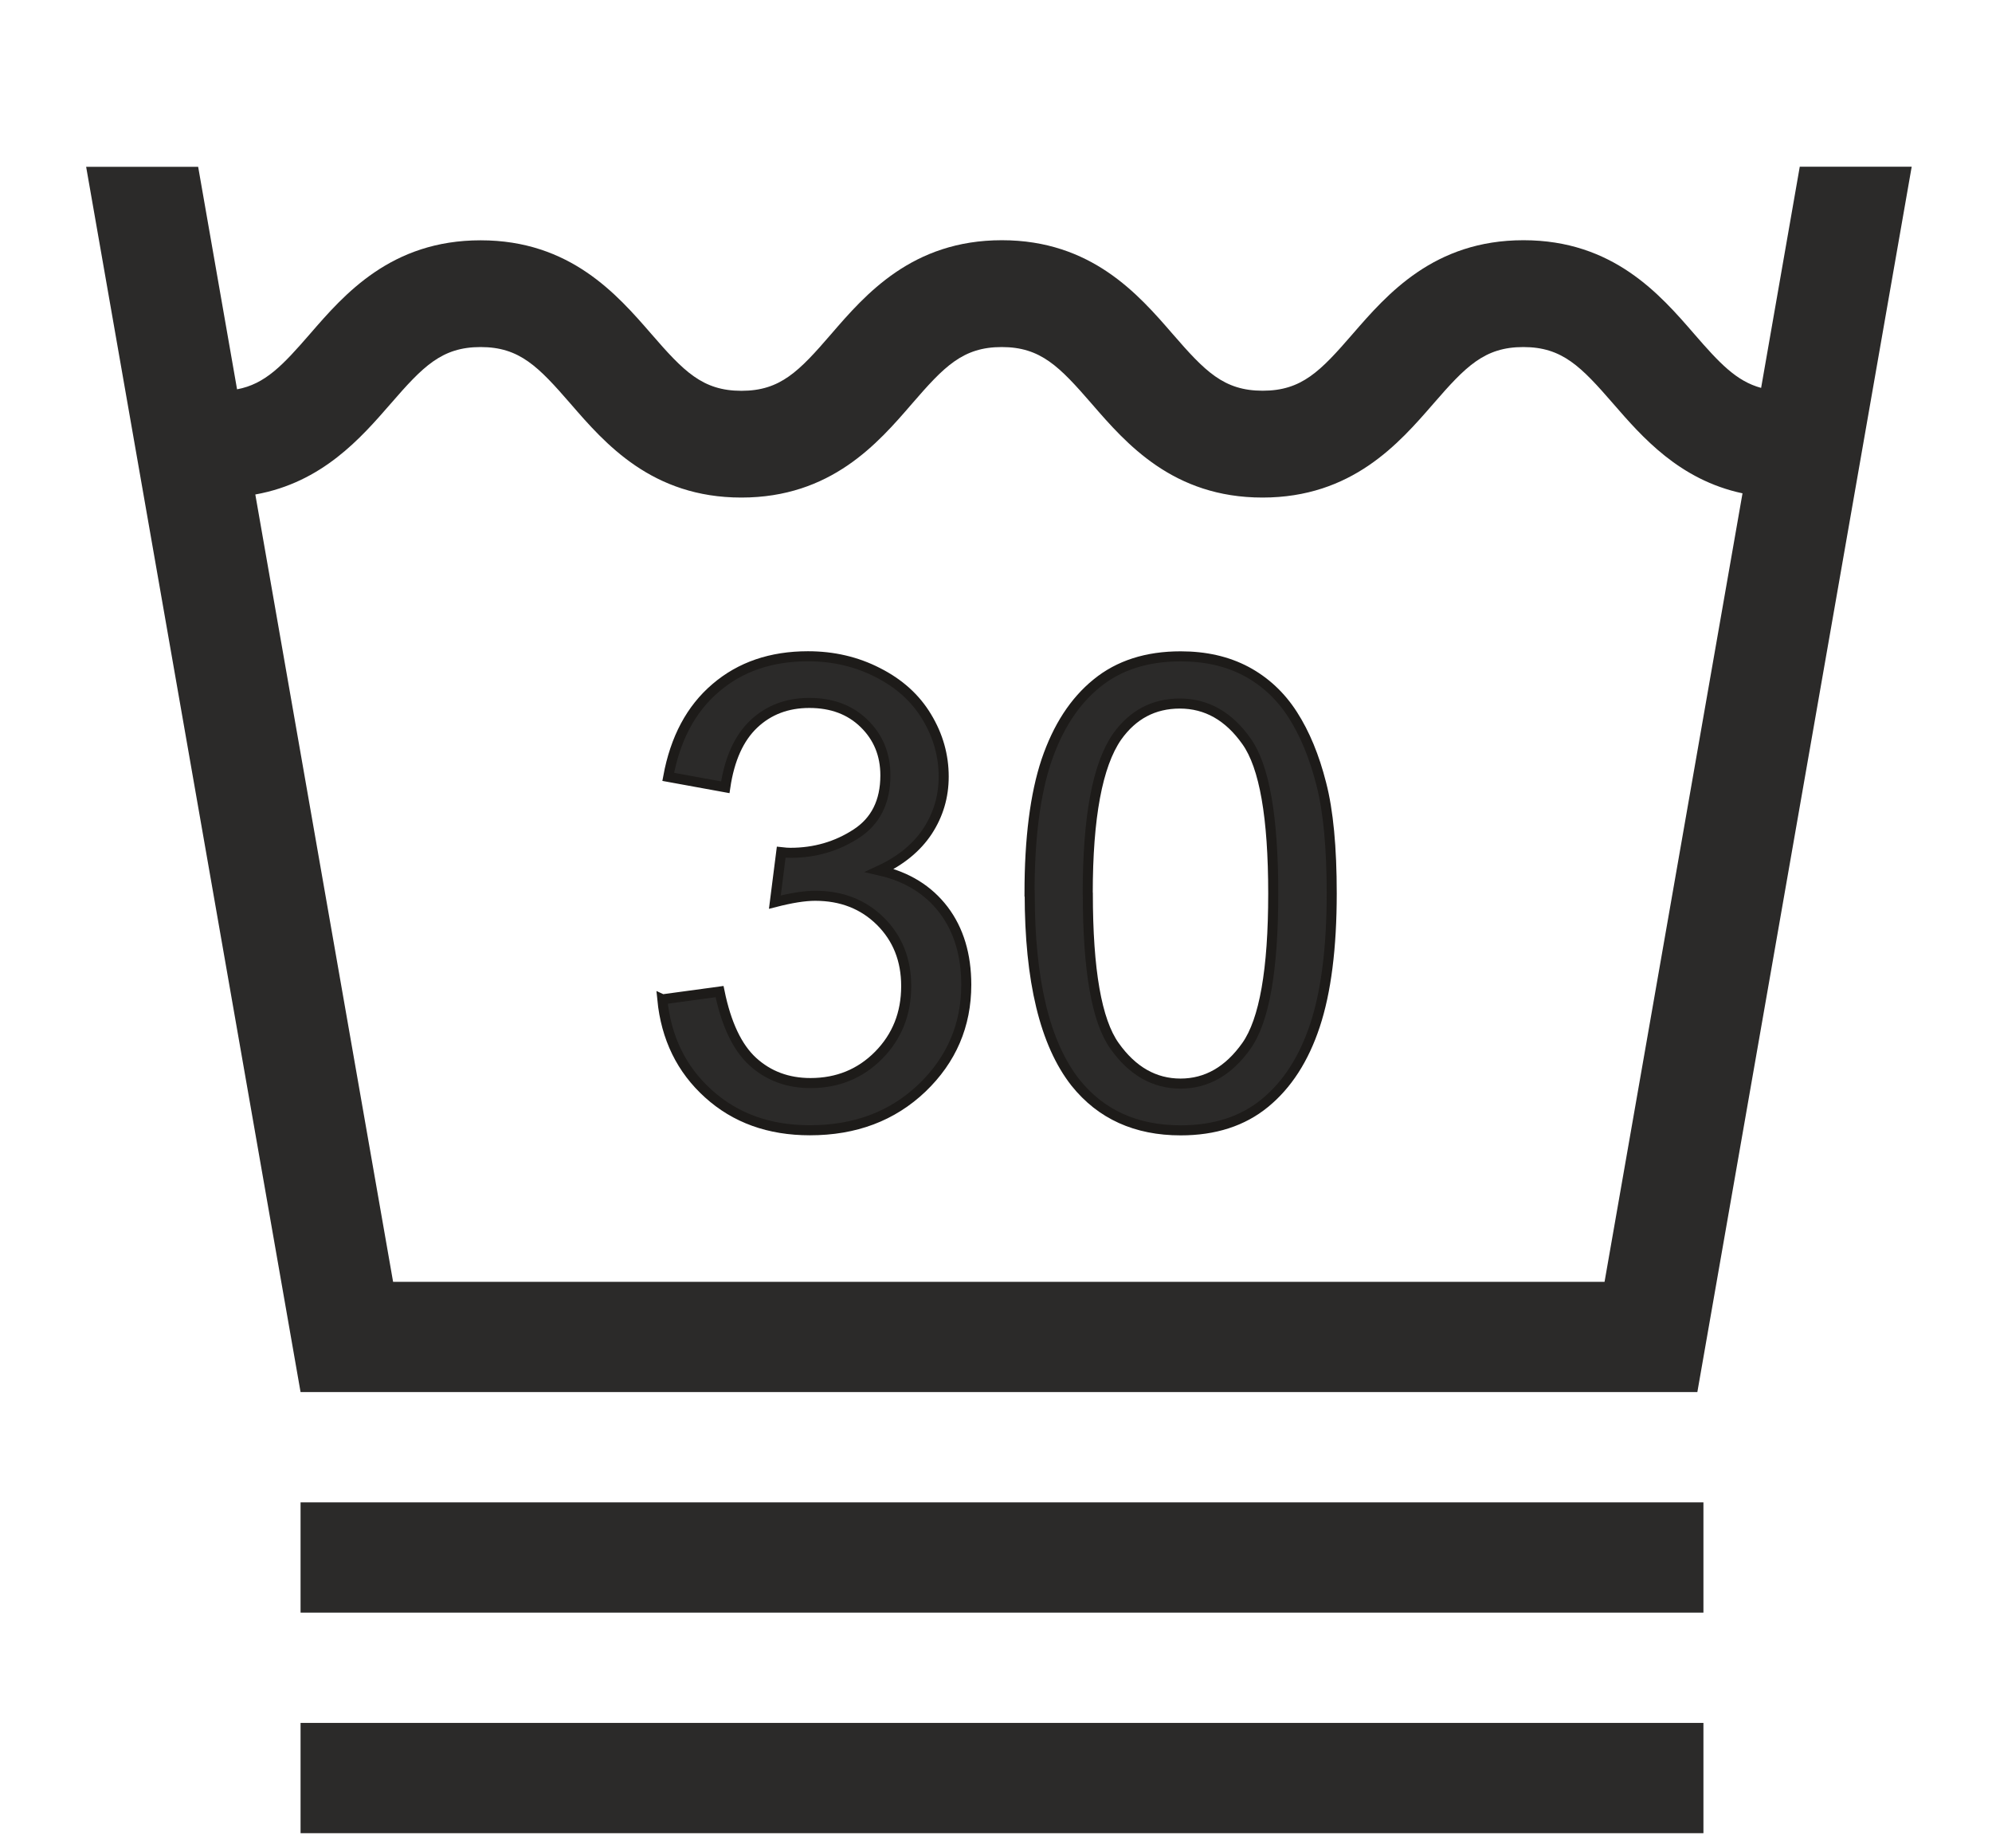 <?xml version="1.0" encoding="UTF-8"?>
<!DOCTYPE svg PUBLIC "-//W3C//DTD SVG 1.1//EN" "http://www.w3.org/Graphics/SVG/1.1/DTD/svg11.dtd">
<!-- Creator: CorelDRAW 2017 -->
<svg xmlns="http://www.w3.org/2000/svg" xml:space="preserve" width="21.564mm" height="20mm" version="1.1" style="shape-rendering:geometricPrecision; text-rendering:geometricPrecision; image-rendering:optimizeQuality; fill-rule:evenodd; clip-rule:evenodd"
viewBox="0 0 225.82 209.45"
 xmlns:xlink="http://www.w3.org/1999/xlink">
 <defs>
  <style type="text/css">
   <![CDATA[
    .str0 {stroke:#1D1B19;stroke-width:1.14;stroke-miterlimit:4}
    .fil0 {fill:none}
    .fil2 {fill:none;fill-rule:nonzero}
    .fil1 {fill:#2B2A29;fill-rule:nonzero}
   ]]>
  </style>
 </defs>
 <g id="Vrstva_x0020_1">
  <rect class="fil0" y="0" width="225.82" height="209.45"/>
  <path class="fil1" d="M9.76 18.9l0 0 24.31 138.9 158.35 0 24.3 -138.9 0 0 -12.69 0 -4.38 25.07c-2.81,-0.76 -4.73,-2.82 -7.59,-6.12 -3.88,-4.48 -9.2,-10.62 -19.35,-10.62 -10.16,0 -15.47,6.14 -19.36,10.62 -3.67,4.24 -5.78,6.44 -10.21,6.44 -4.42,0 -6.54,-2.21 -10.21,-6.44 -3.88,-4.48 -9.21,-10.62 -19.36,-10.62 -10.16,0 -15.47,6.15 -19.34,10.63 -3.65,4.23 -5.76,6.44 -10.18,6.44 -4.42,0 -6.54,-2.21 -10.21,-6.44 -3.89,-4.48 -9.21,-10.62 -19.36,-10.62 -10.16,0 -15.47,6.14 -19.35,10.62 -3.08,3.55 -5.08,5.68 -8.26,6.27l-4.41 -25.22 -12.69 0zm19.19 37.15c7.59,-1.36 11.98,-6.43 15.32,-10.27 3.67,-4.23 5.79,-6.44 10.21,-6.44 4.42,0 6.54,2.21 10.21,6.44 3.88,4.48 9.2,10.62 19.35,10.62 10.16,0 15.47,-6.14 19.34,-10.63 3.65,-4.22 5.76,-6.43 10.18,-6.43 4.42,0 6.54,2.21 10.21,6.44 3.88,4.48 9.2,10.62 19.35,10.62 10.15,0 15.47,-6.14 19.36,-10.62 3.67,-4.23 5.79,-6.44 10.21,-6.44 4.42,0 6.54,2.21 10.21,6.44 3.24,3.73 7.47,8.61 14.64,10.14l-15.64 89.38 -137.34 0 -15.62 -89.25z"/>
  <path class="fil1" d="M75.1 113.28l6.47 -0.88c0.75,3.67 2,6.32 3.77,7.94 1.78,1.62 3.96,2.43 6.54,2.43 3.06,0 5.65,-1.05 7.73,-3.16 2.08,-2.11 3.12,-4.72 3.12,-7.83 0,-2.96 -0.97,-5.41 -2.92,-7.35 -1.94,-1.92 -4.4,-2.89 -7.4,-2.89 -1.22,0 -2.74,0.25 -4.57,0.72l0.72 -5.66c0.43,0.05 0.78,0.07 1.04,0.07 2.77,0 5.24,-0.72 7.46,-2.16 2.21,-1.43 3.31,-3.64 3.31,-6.62 0,-2.36 -0.81,-4.32 -2.41,-5.88 -1.6,-1.56 -3.67,-2.33 -6.21,-2.33 -2.52,0 -4.62,0.8 -6.3,2.39 -1.68,1.59 -2.76,3.98 -3.23,7.17l-6.47 -1.18c0.8,-4.34 2.58,-7.7 5.39,-10.09 2.79,-2.39 6.28,-3.58 10.45,-3.58 2.87,0 5.51,0.61 7.92,1.85 2.43,1.23 4.28,2.9 5.55,5.02 1.29,2.13 1.92,4.39 1.92,6.77 0,2.27 -0.61,4.32 -1.83,6.19 -1.23,1.86 -3.04,3.34 -5.43,4.45 3.11,0.71 5.52,2.2 7.25,4.47 1.71,2.25 2.57,5.1 2.57,8.49 0,4.59 -1.68,8.5 -5.02,11.7 -3.36,3.2 -7.59,4.79 -12.71,4.79 -4.62,0 -8.45,-1.38 -11.5,-4.14 -3.06,-2.76 -4.8,-6.32 -5.23,-10.71z"/>
  <path id="1" class="fil1" d="M116.71 101.27c0,-6.21 0.64,-11.23 1.91,-15.03 1.29,-3.81 3.19,-6.74 5.71,-8.78 2.51,-2.05 5.68,-3.06 9.51,-3.06 2.82,0 5.29,0.56 7.44,1.7 2.13,1.14 3.9,2.78 5.27,4.92 1.37,2.13 2.45,4.74 3.23,7.82 0.8,3.07 1.19,7.23 1.19,12.43 0,6.17 -0.64,11.17 -1.9,14.97 -1.26,3.81 -3.16,6.74 -5.68,8.8 -2.51,2.06 -5.7,3.09 -9.54,3.09 -5.06,0 -9.04,-1.8 -11.93,-5.41 -3.47,-4.41 -5.19,-11.55 -5.19,-21.44zm6.61 0.03c0,8.66 1,14.42 3.03,17.26 2.02,2.85 4.52,4.27 7.48,4.27 2.96,0 5.46,-1.43 7.48,-4.29 2.02,-2.87 3.03,-8.61 3.03,-17.25 0,-8.66 -1,-14.42 -3.03,-17.26 -2.01,-2.85 -4.53,-4.28 -7.56,-4.28 -2.96,0 -5.34,1.26 -7.12,3.77 -2.22,3.2 -3.32,9.13 -3.32,17.76z"/>
  <path id="2" class="fil2 str0" d="M75.1 113.28l6.47 -0.88c0.75,3.67 2,6.32 3.77,7.94 1.78,1.62 3.96,2.43 6.54,2.43 3.06,0 5.65,-1.05 7.73,-3.16 2.08,-2.11 3.12,-4.72 3.12,-7.83 0,-2.96 -0.97,-5.41 -2.92,-7.35 -1.94,-1.92 -4.4,-2.89 -7.4,-2.89 -1.22,0 -2.74,0.25 -4.57,0.72l0.72 -5.66c0.43,0.05 0.78,0.07 1.04,0.07 2.77,0 5.24,-0.72 7.46,-2.16 2.21,-1.43 3.31,-3.64 3.31,-6.62 0,-2.36 -0.81,-4.32 -2.41,-5.88 -1.6,-1.56 -3.67,-2.33 -6.21,-2.33 -2.52,0 -4.62,0.8 -6.3,2.39 -1.68,1.59 -2.76,3.98 -3.23,7.17l-6.47 -1.18c0.8,-4.34 2.58,-7.7 5.39,-10.09 2.79,-2.39 6.28,-3.58 10.45,-3.58 2.87,0 5.51,0.61 7.92,1.85 2.43,1.23 4.28,2.9 5.55,5.02 1.29,2.13 1.92,4.39 1.92,6.77 0,2.27 -0.61,4.32 -1.83,6.19 -1.23,1.86 -3.04,3.34 -5.43,4.45 3.11,0.71 5.52,2.2 7.25,4.47 1.71,2.25 2.57,5.1 2.57,8.49 0,4.59 -1.68,8.5 -5.02,11.7 -3.36,3.2 -7.59,4.79 -12.71,4.79 -4.62,0 -8.45,-1.38 -11.5,-4.14 -3.06,-2.76 -4.8,-6.32 -5.23,-10.71z"/>
  <path id="3" class="fil2 str0" d="M116.71 101.27c0,-6.21 0.64,-11.23 1.91,-15.03 1.29,-3.81 3.19,-6.74 5.71,-8.78 2.51,-2.05 5.68,-3.06 9.51,-3.06 2.82,0 5.29,0.56 7.44,1.7 2.13,1.14 3.9,2.78 5.27,4.92 1.37,2.13 2.45,4.74 3.23,7.82 0.8,3.07 1.19,7.23 1.19,12.43 0,6.17 -0.64,11.17 -1.9,14.97 -1.26,3.81 -3.16,6.74 -5.68,8.8 -2.51,2.06 -5.7,3.09 -9.54,3.09 -5.06,0 -9.04,-1.8 -11.93,-5.41 -3.47,-4.41 -5.19,-11.55 -5.19,-21.44zm6.61 0.03c0,8.66 1,14.42 3.03,17.26 2.02,2.85 4.52,4.27 7.48,4.27 2.96,0 5.46,-1.43 7.48,-4.29 2.02,-2.87 3.03,-8.61 3.03,-17.25 0,-8.66 -1,-14.42 -3.03,-17.26 -2.01,-2.85 -4.53,-4.28 -7.56,-4.28 -2.96,0 -5.34,1.26 -7.12,3.77 -2.22,3.2 -3.32,9.13 -3.32,17.76z"/>
  <polygon class="fil1" points="34.07,182.8 193.11,182.8 193.11,170.3 34.07,170.3 "/>
  <polygon class="fil1" points="34.07,207.8 193.11,207.8 193.11,195.3 34.07,195.3 "/>
 </g>
</svg>
